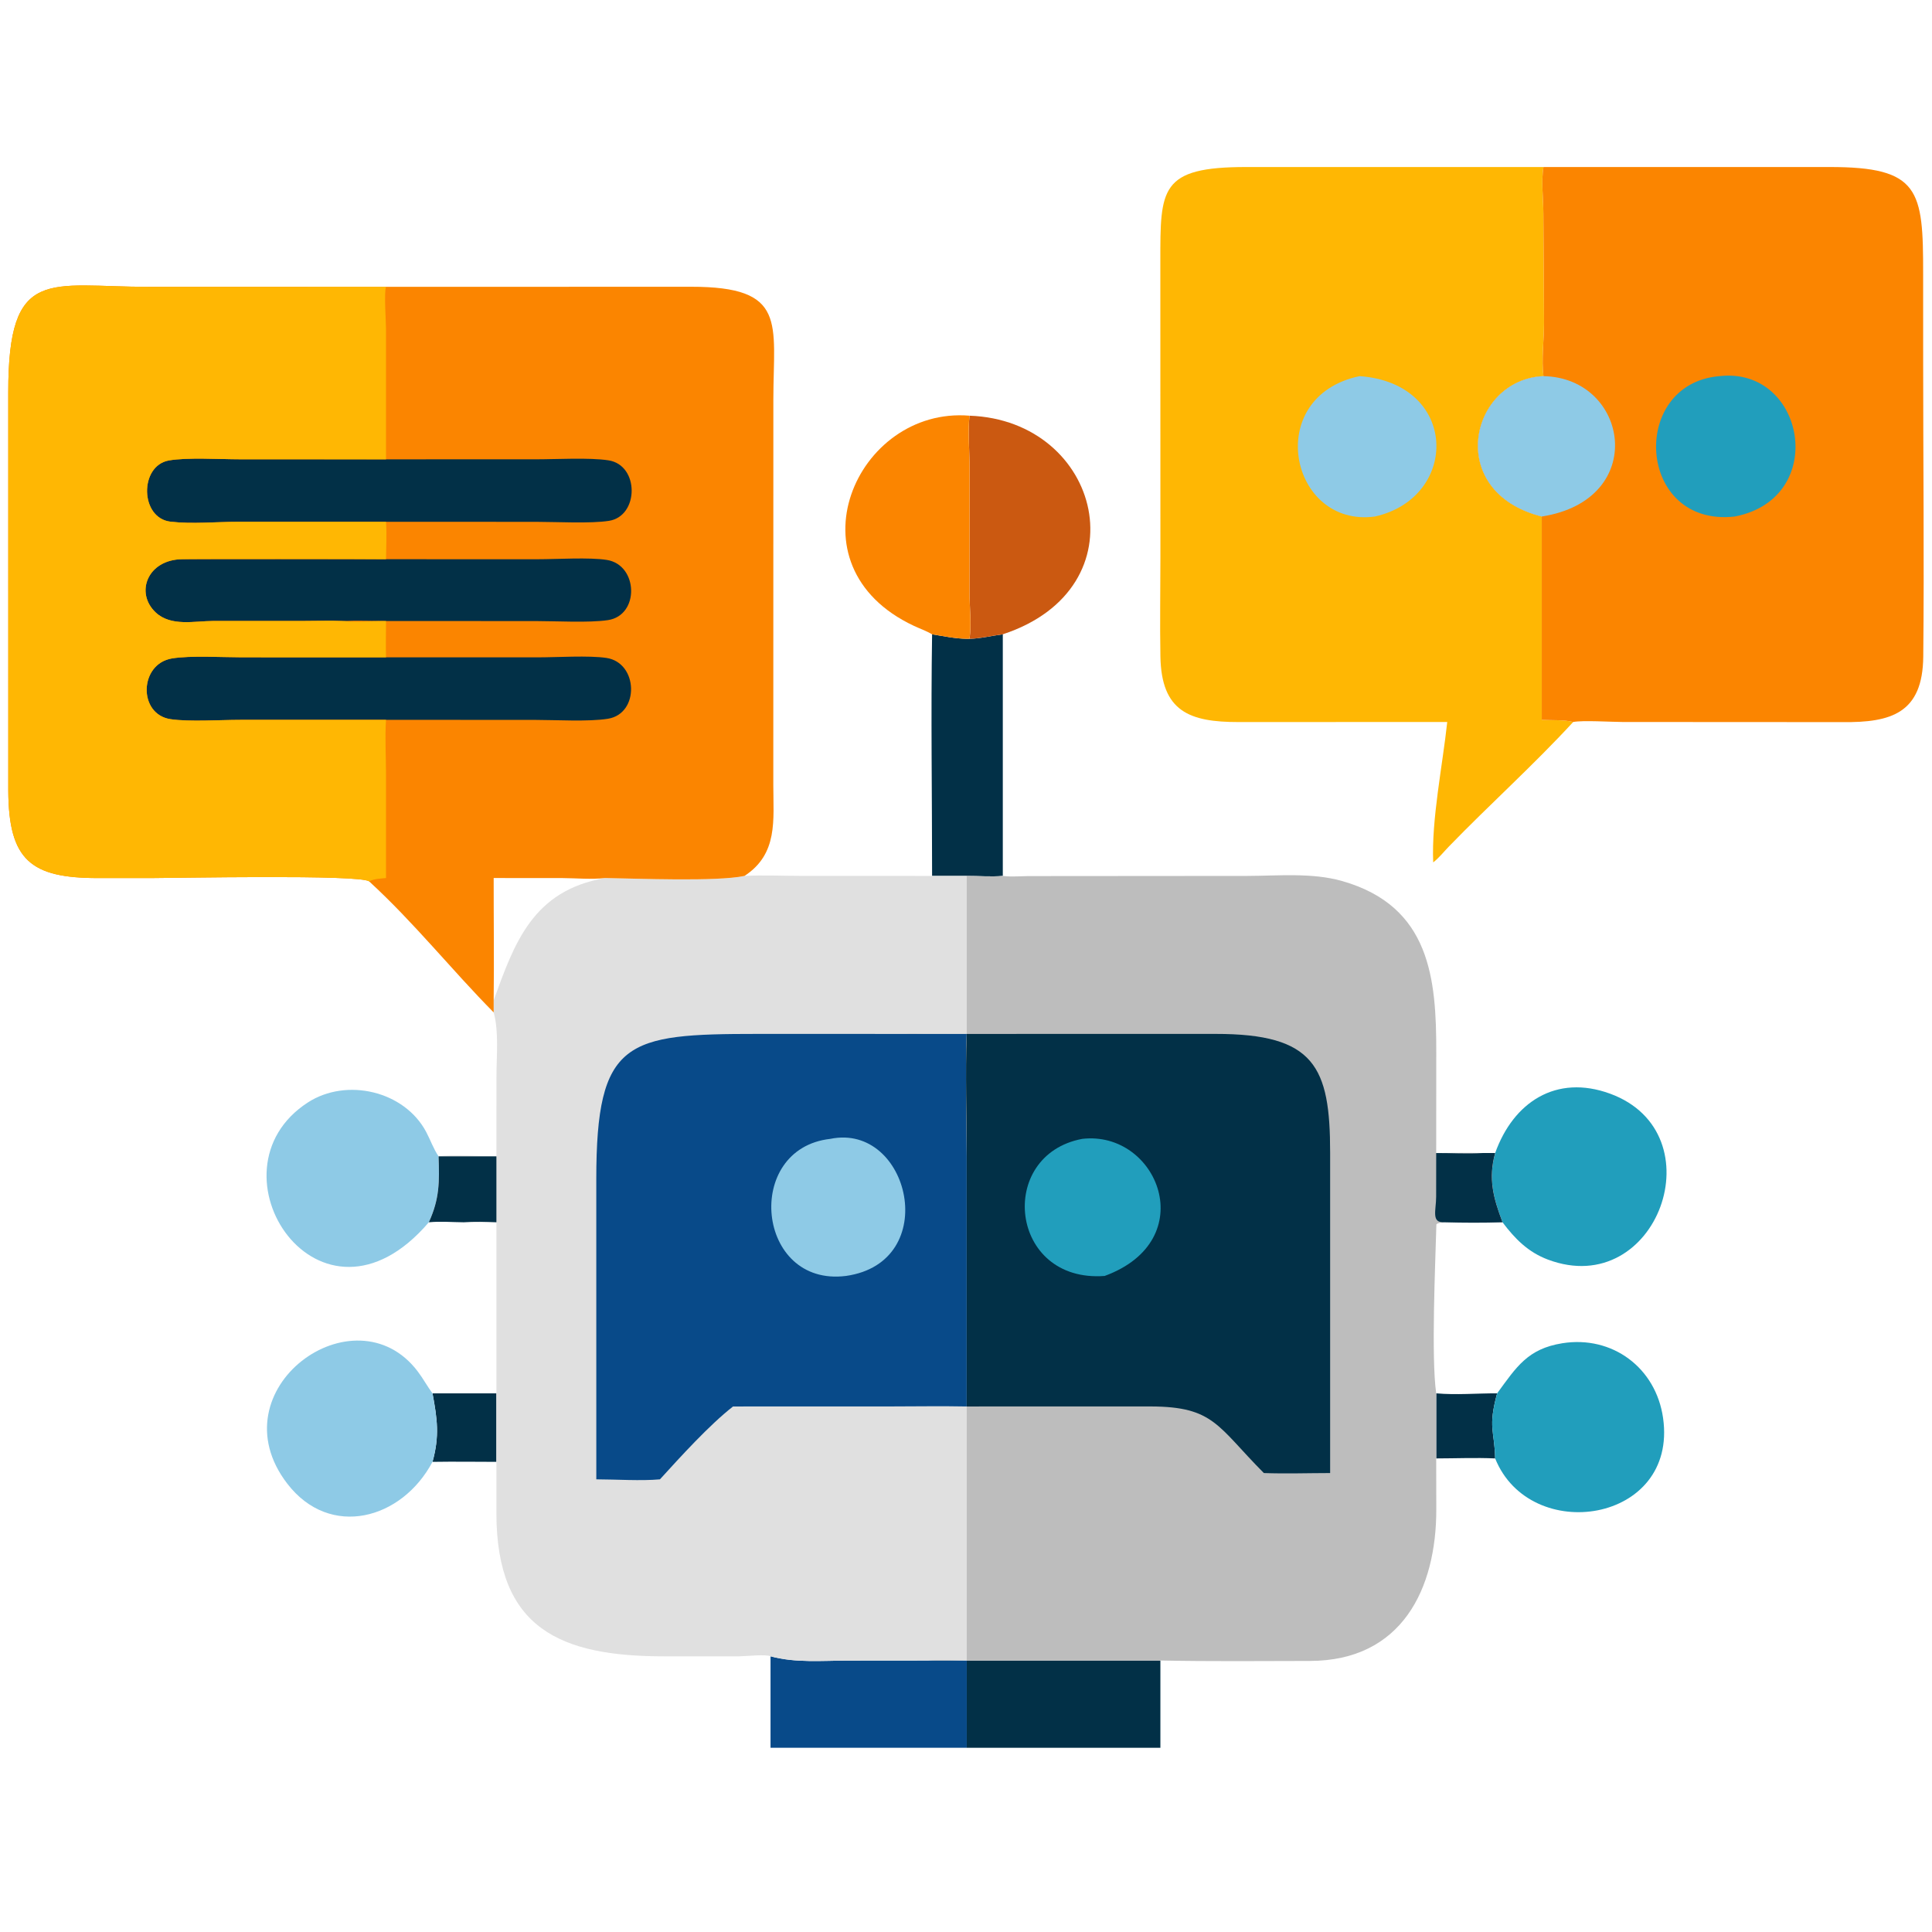 <svg width="80" height="80" viewBox="0 0 80 80" fill="none" xmlns="http://www.w3.org/2000/svg">
<path d="M59.471 57.695C60.295 57.77 61.163 57.692 61.993 57.695C61.605 59.126 61.884 59.22 61.911 60.39C61.105 60.353 60.278 60.389 59.471 60.39V57.695Z" fill="#023047"/>
<path d="M20.556 57.695V60.532C19.674 60.53 18.792 60.518 17.91 60.532C18.206 59.462 18.108 58.767 17.91 57.695H20.556Z" fill="#023047"/>
<path d="M40.029 68.758H48.049V72.372H40.029V68.758Z" fill="#023047"/>
<path d="M40.147 26.452C40.604 26.441 41.07 26.324 41.524 26.265V36.27C41.032 36.314 40.525 36.267 40.03 36.27H38.596C38.596 32.938 38.543 29.597 38.596 26.265C39.068 26.342 39.55 26.444 40.03 26.452H40.147Z" fill="#023047"/>
<path d="M31.906 68.584C32.932 68.865 34.054 68.761 35.112 68.761L38.427 68.758H40.031V72.372H31.906V68.584Z" fill="#084A89"/>
<path d="M40.148 17.213C45.604 17.407 47.355 24.348 41.524 26.265C41.07 26.324 40.604 26.441 40.148 26.452C40.232 25.832 40.147 25.163 40.146 24.534L40.15 19.404C40.15 18.747 40.073 17.829 40.148 17.213Z" fill="#CB5911"/>
<path d="M38.595 26.265C38.365 26.127 38.084 26.029 37.84 25.914C32.548 23.431 35.444 16.823 40.146 17.213C40.072 17.829 40.149 18.747 40.148 19.404L40.145 24.534C40.146 25.163 40.231 25.832 40.146 26.452H40.029C39.55 26.444 39.067 26.342 38.595 26.265Z" fill="#FB8500"/>
<path d="M17.908 60.533C16.641 62.923 13.664 63.733 11.897 61.437C8.893 57.532 14.691 53.341 17.299 56.79C17.519 57.08 17.692 57.403 17.908 57.695C18.106 58.767 18.204 59.462 17.908 60.533Z" fill="#8ECAE6"/>
<path d="M61.994 57.695C62.794 56.602 63.257 55.851 64.691 55.621C66.76 55.29 68.57 56.633 68.865 58.721C69.481 63.07 63.358 63.993 61.911 60.39C61.884 59.22 61.605 59.126 61.994 57.695Z" fill="#219EBC"/>
<path d="M17.758 50.611C13.248 55.888 8.373 48.485 12.747 45.651C14.35 44.614 16.746 45.172 17.647 46.871C17.825 47.206 17.946 47.567 18.161 47.882C18.196 48.942 18.206 49.631 17.758 50.611Z" fill="#8ECAE6"/>
<path d="M61.911 47.746C62.666 45.633 64.44 44.472 66.668 45.286C71.124 46.915 68.626 53.854 64.099 52.158C63.277 51.85 62.735 51.3 62.216 50.612C61.835 49.604 61.619 48.806 61.911 47.746Z" fill="#219EBC"/>
<path d="M59.927 29.896L51.288 29.899C49.257 29.901 48.09 29.465 48.05 27.184C48.025 25.807 48.05 24.426 48.05 23.048L48.047 10.821C48.047 7.819 48.019 6.913 51.614 6.916L63.911 6.917C63.813 7.508 63.904 8.225 63.908 8.828L63.935 13.345C63.937 14.053 63.822 14.886 63.911 15.575C60.863 15.709 59.791 20.363 63.841 21.388V29.807C64.246 29.83 64.759 29.798 65.143 29.896C63.494 31.688 61.681 33.312 59.989 35.059C59.778 35.277 59.586 35.523 59.346 35.71C59.27 33.93 59.734 31.697 59.927 29.896Z" fill="#FFB703"/>
<path d="M56.299 15.575C60.407 15.872 60.443 20.601 56.932 21.388C53.404 21.864 52.267 16.42 56.299 15.575Z" fill="#8ECAE6"/>
<path d="M63.911 6.917L75.752 6.916C79.489 6.912 79.637 7.861 79.633 11.333L79.634 14.992C79.634 19.056 79.679 23.125 79.638 27.188C79.615 29.526 78.316 29.925 76.29 29.901L67.185 29.896C66.714 29.894 65.529 29.819 65.144 29.896C64.76 29.798 64.246 29.83 63.841 29.807V21.388C59.791 20.363 60.863 15.709 63.911 15.575C63.822 14.886 63.938 14.053 63.935 13.345L63.908 8.828C63.905 8.225 63.813 7.508 63.911 6.917Z" fill="#FB8500"/>
<path d="M63.911 15.575C67.444 15.641 68.289 20.692 63.841 21.388C59.791 20.363 60.863 15.709 63.911 15.575Z" fill="#8ECAE6"/>
<path d="M71.201 15.575C74.749 15.172 75.746 20.631 71.833 21.388C67.772 21.842 67.444 15.886 71.201 15.575Z" fill="#219EBC"/>
<path d="M38.596 36.27H40.03V42.813L38.315 42.808C38.036 42.807 37.728 42.779 37.452 42.813H40.03C39.965 44.495 40.03 46.206 40.03 47.891V58.239V68.758C39.511 68.754 38.941 68.703 38.427 68.758L35.112 68.761C34.053 68.761 32.932 68.865 31.906 68.583C31.738 68.49 30.832 68.584 30.59 68.586L27.534 68.586C23.213 68.589 20.56 67.456 20.555 62.661V60.532V57.695V50.612C20.103 50.608 19.652 50.631 19.201 50.612C18.731 50.607 18.225 50.566 17.758 50.612C18.206 49.631 18.196 48.942 18.161 47.883C18.635 47.798 19.967 47.882 20.555 47.883L20.558 44.553C20.558 43.732 20.662 42.715 20.443 41.922V41.417C21.3 39.053 22.054 36.873 25.059 36.357C26.359 36.377 29.673 36.514 30.83 36.27C31.623 36.229 32.43 36.269 33.225 36.269L38.596 36.27Z" fill="#E0E0E0"/>
<path d="M18.161 47.882H20.555V50.611C20.103 50.592 19.652 50.576 19.201 50.611C18.731 50.607 18.225 50.566 17.758 50.611C18.206 49.631 18.196 48.942 18.161 47.882Z" fill="#023047"/>
<path d="M37.453 42.813H40.031C39.966 44.495 40.031 46.206 40.031 47.89V58.239C38.951 58.217 37.867 58.238 36.787 58.238L30.353 58.239C29.358 59.019 28.177 60.322 27.327 61.256C26.548 61.328 25.502 61.257 24.692 61.256L24.691 48.839C24.69 43.044 25.938 42.813 31.359 42.812L37.453 42.813Z" fill="#084A89"/>
<path d="M34.38 47.158C37.673 46.479 39.016 52.269 35.029 52.834C31.312 53.302 30.766 47.565 34.38 47.158Z" fill="#8ECAE6"/>
<path d="M41.523 36.27L41.596 36.278C41.912 36.311 42.256 36.28 42.575 36.277L51.642 36.27C52.929 36.267 54.329 36.127 55.576 36.482C59.238 37.527 59.476 40.542 59.473 43.584L59.47 47.745C60.108 47.745 60.749 47.728 61.386 47.745H61.91C61.617 48.805 61.834 49.604 62.215 50.611C61.411 50.636 60.611 50.634 59.807 50.611C59.698 50.626 59.566 50.624 59.478 50.696C59.436 52.26 59.258 56.214 59.47 57.695V60.39L59.474 62.487C59.48 65.792 58.049 68.768 54.241 68.776C52.181 68.78 50.108 68.799 48.049 68.758H40.029H38.426C38.941 68.703 39.51 68.754 40.029 68.758V58.239V47.89C40.029 46.206 39.965 44.495 40.029 42.813H37.451C37.727 42.779 38.035 42.807 38.314 42.808L40.029 42.813V36.27C40.524 36.267 41.031 36.314 41.523 36.27Z" fill="#BDBDBD"/>
<path d="M61.386 47.745H61.91C61.617 48.805 61.834 49.604 62.215 50.611C61.411 50.636 60.611 50.634 59.807 50.611C59.251 50.644 59.467 50.119 59.468 49.553L59.47 47.745C60.106 47.742 60.753 47.786 61.386 47.745Z" fill="#023047"/>
<path d="M40.031 42.813L50.333 42.812C54.439 42.808 55.078 44.172 55.078 47.727L55.078 60.996C54.166 60.997 53.244 61.028 52.334 60.996C50.405 59.055 50.271 58.247 47.654 58.238L40.031 58.239V47.89C40.031 46.206 39.966 44.495 40.031 42.813Z" fill="#023047"/>
<path d="M44.813 47.158C47.934 46.798 49.779 51.351 45.742 52.834C41.792 53.131 41.251 47.829 44.813 47.158Z" fill="#219EBC"/>
<path d="M15.285 36.495C14.896 36.203 7.218 36.359 6.25 36.359L4.054 36.359C1.288 36.358 0.356 35.635 0.343 32.735L0.342 16.24C0.339 10.982 2.022 11.878 6.173 11.878L15.984 11.877L28.615 11.874C32.611 11.871 32.026 13.367 32.023 16.53L32.021 32.508C32.021 33.96 32.225 35.355 30.829 36.27C29.672 36.514 26.358 36.377 25.058 36.357C22.053 36.873 21.299 39.053 20.442 41.417V41.922C18.69 40.15 17.168 38.225 15.285 36.495ZM20.442 36.357C20.44 38.043 20.462 39.732 20.442 41.417C21.299 39.053 22.053 36.873 25.058 36.357C24.471 36.423 23.883 36.363 23.294 36.359L20.442 36.357Z" fill="#FB8500"/>
<path d="M7.548 23.156H15.985L22.265 23.157C23.067 23.157 24.405 23.07 25.131 23.186C26.432 23.395 26.491 25.482 25.171 25.678C24.381 25.795 23.034 25.717 22.192 25.717L15.985 25.715C15.398 25.714 14.799 25.686 14.214 25.715C13.627 25.69 13.029 25.714 12.441 25.714L8.833 25.713C8.052 25.714 7.083 25.953 6.45 25.362C5.579 24.55 6.108 23.167 7.548 23.156Z" fill="#023047"/>
<path d="M15.986 27.219L22.252 27.22C23.055 27.22 24.386 27.134 25.113 27.244C26.427 27.442 26.491 29.546 25.178 29.761C24.381 29.892 22.985 29.809 22.137 29.809L15.986 29.807L9.94 29.808C9.108 29.808 7.836 29.894 7.065 29.78C5.709 29.579 5.76 27.489 7.122 27.264C7.89 27.137 9.2 27.218 10.015 27.218L15.986 27.219Z" fill="#023047"/>
<path d="M15.985 21.606H9.859C8.955 21.606 7.957 21.705 7.063 21.602C5.79 21.455 5.766 19.286 6.991 19.067C7.745 18.932 9.111 19.018 9.919 19.018L15.985 19.02L22.181 19.019C23.013 19.02 24.413 18.939 25.198 19.062C26.481 19.262 26.462 21.369 25.22 21.566C24.451 21.687 23.029 21.608 22.206 21.608L15.985 21.606Z" fill="#023047"/>
<path d="M15.285 36.495C14.896 36.203 7.218 36.359 6.25 36.359L4.054 36.359C1.288 36.358 0.356 35.635 0.343 32.735L0.342 16.24C0.339 10.982 2.022 11.878 6.173 11.878L15.984 11.877C15.897 12.12 15.983 13.284 15.984 13.635L15.984 19.021L9.918 19.018C9.111 19.018 7.745 18.932 6.99 19.067C5.765 19.286 5.789 21.455 7.062 21.602C7.956 21.706 8.954 21.607 9.858 21.606H15.984C16.02 22.116 15.989 22.644 15.984 23.156C15.352 23.144 7.574 23.14 7.547 23.156C6.107 23.167 5.579 24.551 6.449 25.363C7.082 25.953 8.052 25.714 8.833 25.713L12.441 25.714C13.028 25.715 13.626 25.691 14.213 25.715C14.79 25.779 15.403 25.709 15.984 25.715C15.984 26.215 15.971 26.719 15.984 27.219L10.014 27.218C9.198 27.218 7.889 27.137 7.121 27.264C5.759 27.489 5.708 29.58 7.064 29.78C7.835 29.894 9.107 29.808 9.939 29.808L15.984 29.807C15.935 30.545 15.983 31.297 15.984 32.037L15.984 36.357C15.75 36.383 15.497 36.385 15.285 36.495Z" fill="#FFB703"/>
</svg>
